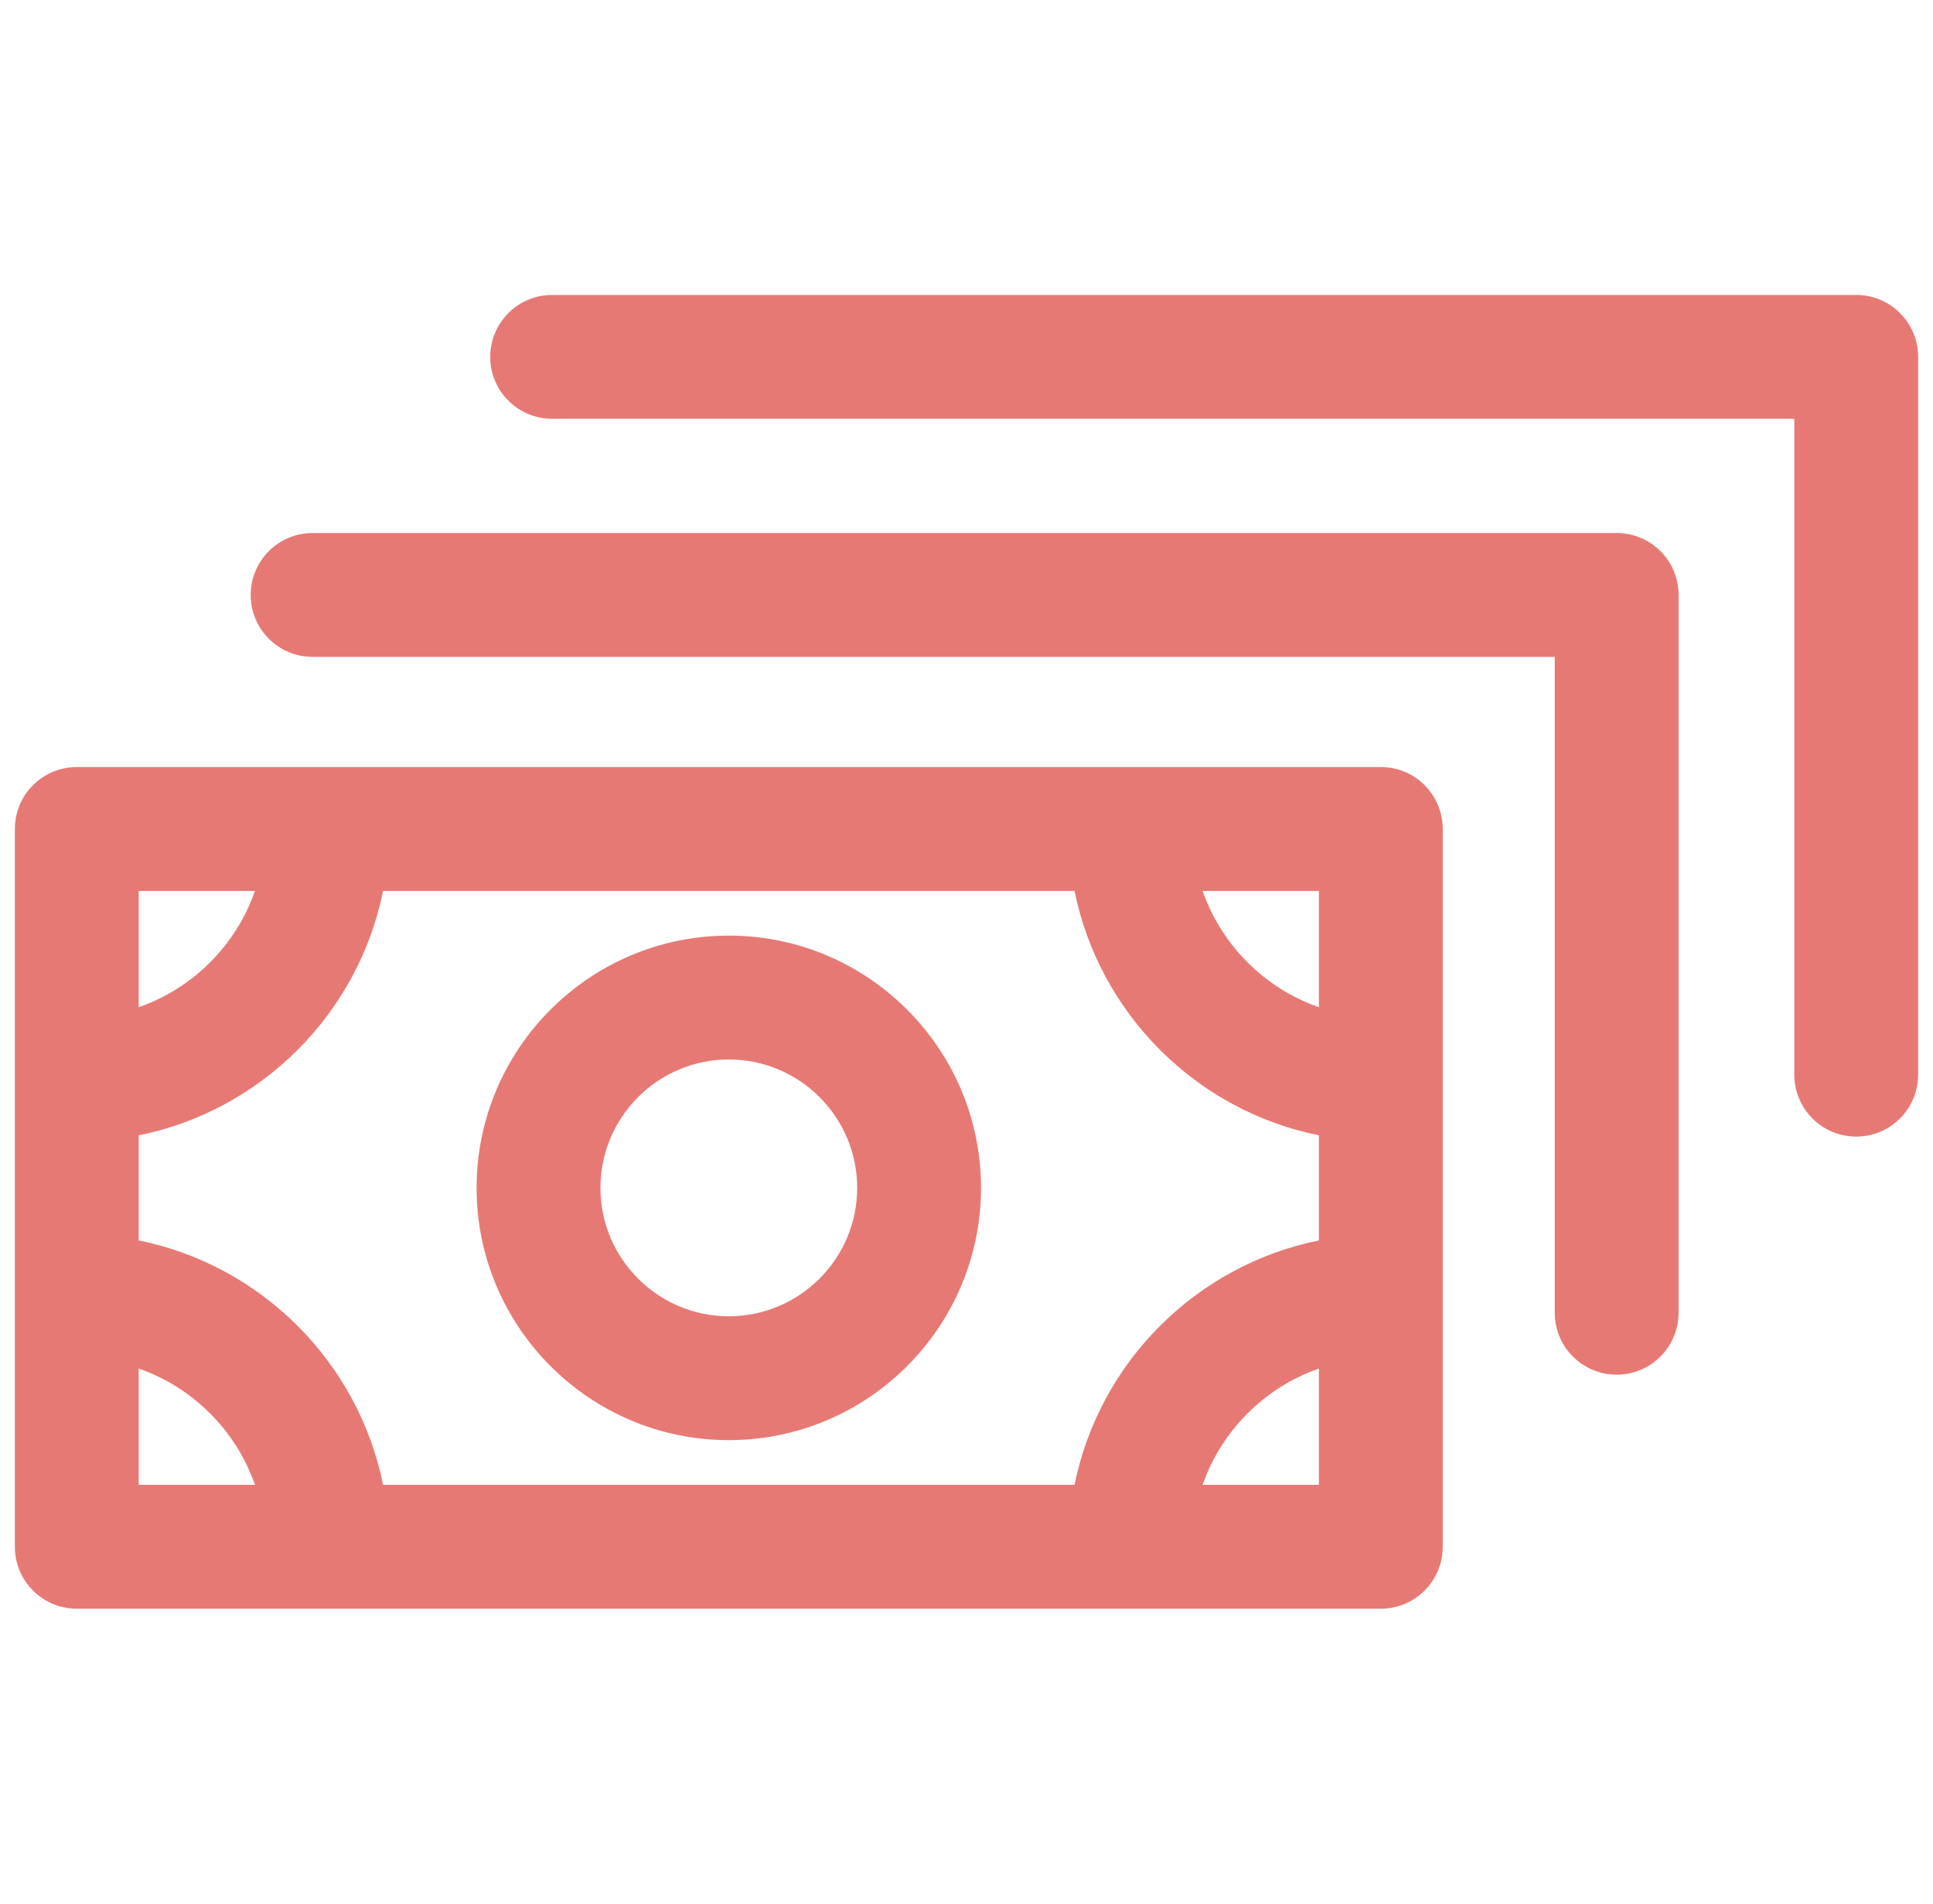 <svg width="65" height="64" viewBox="0 0 65 64" fill="none" xmlns="http://www.w3.org/2000/svg">
<g clip-path="url(#clip0_1230_4654)">
<path d="M62.418 9.916H18.567C17.418 9.916 16.485 10.848 16.485 11.998C16.485 13.148 17.418 14.08 18.567 14.08H60.336V36.13C60.336 37.28 61.268 38.212 62.418 38.212C63.568 38.212 64.5 37.28 64.5 36.13V11.998C64.5 10.848 63.568 9.916 62.418 9.916Z" fill="#E77975"/>
<path d="M54.363 17.92H10.512C9.362 17.92 8.43 18.852 8.43 20.002C8.43 21.152 9.362 22.084 10.512 22.084H52.281V44.134C52.281 45.284 53.213 46.216 54.363 46.216C55.513 46.216 56.445 45.284 56.445 44.134V20.002C56.445 18.852 55.513 17.92 54.363 17.92Z" fill="#E77975"/>
<path d="M24.507 31.455C19.831 31.455 16.026 35.26 16.026 39.936C16.026 44.612 19.831 48.417 24.507 48.417C29.183 48.417 32.988 44.613 32.988 39.936C32.988 35.26 29.184 31.455 24.507 31.455ZM24.507 44.253C22.127 44.253 20.191 42.316 20.191 39.936C20.191 37.556 22.127 35.619 24.507 35.619C26.887 35.619 28.824 37.556 28.824 39.936C28.824 42.316 26.887 44.253 24.507 44.253Z" fill="#E77975"/>
<path d="M46.432 25.788C45.975 25.788 3.038 25.788 2.582 25.788C1.432 25.788 0.5 26.72 0.5 27.87C0.5 29.027 0.5 51.026 0.5 52.002C0.5 53.152 1.432 54.084 2.582 54.084C3.04 54.084 45.977 54.084 46.432 54.084C47.582 54.084 48.514 53.152 48.514 52.002C48.514 50.846 48.514 28.846 48.514 27.87C48.514 26.72 47.582 25.788 46.432 25.788ZM44.35 29.952V33.863C42.525 33.226 41.076 31.778 40.44 29.952H44.35ZM4.664 29.952H8.574C7.938 31.778 6.49 33.226 4.664 33.863V29.952ZM4.664 49.92V46.01C6.49 46.646 7.938 48.095 8.574 49.92H4.664ZM44.35 49.92H40.44C41.076 48.095 42.525 46.646 44.35 46.01V49.92ZM44.35 41.703C40.224 42.536 36.966 45.794 36.133 49.92H12.882C12.049 45.794 8.791 42.536 4.664 41.703V38.17C8.791 37.337 12.049 34.079 12.882 29.952H36.133C36.966 34.079 40.224 37.337 44.35 38.17V41.703Z" fill="#E77975"/>
</g>
<defs>
<clipPath id="clip0_1230_4654">
<rect width="64" height="64" fill="white" transform="translate(0.5)"/>
</clipPath>
</defs>
</svg>
